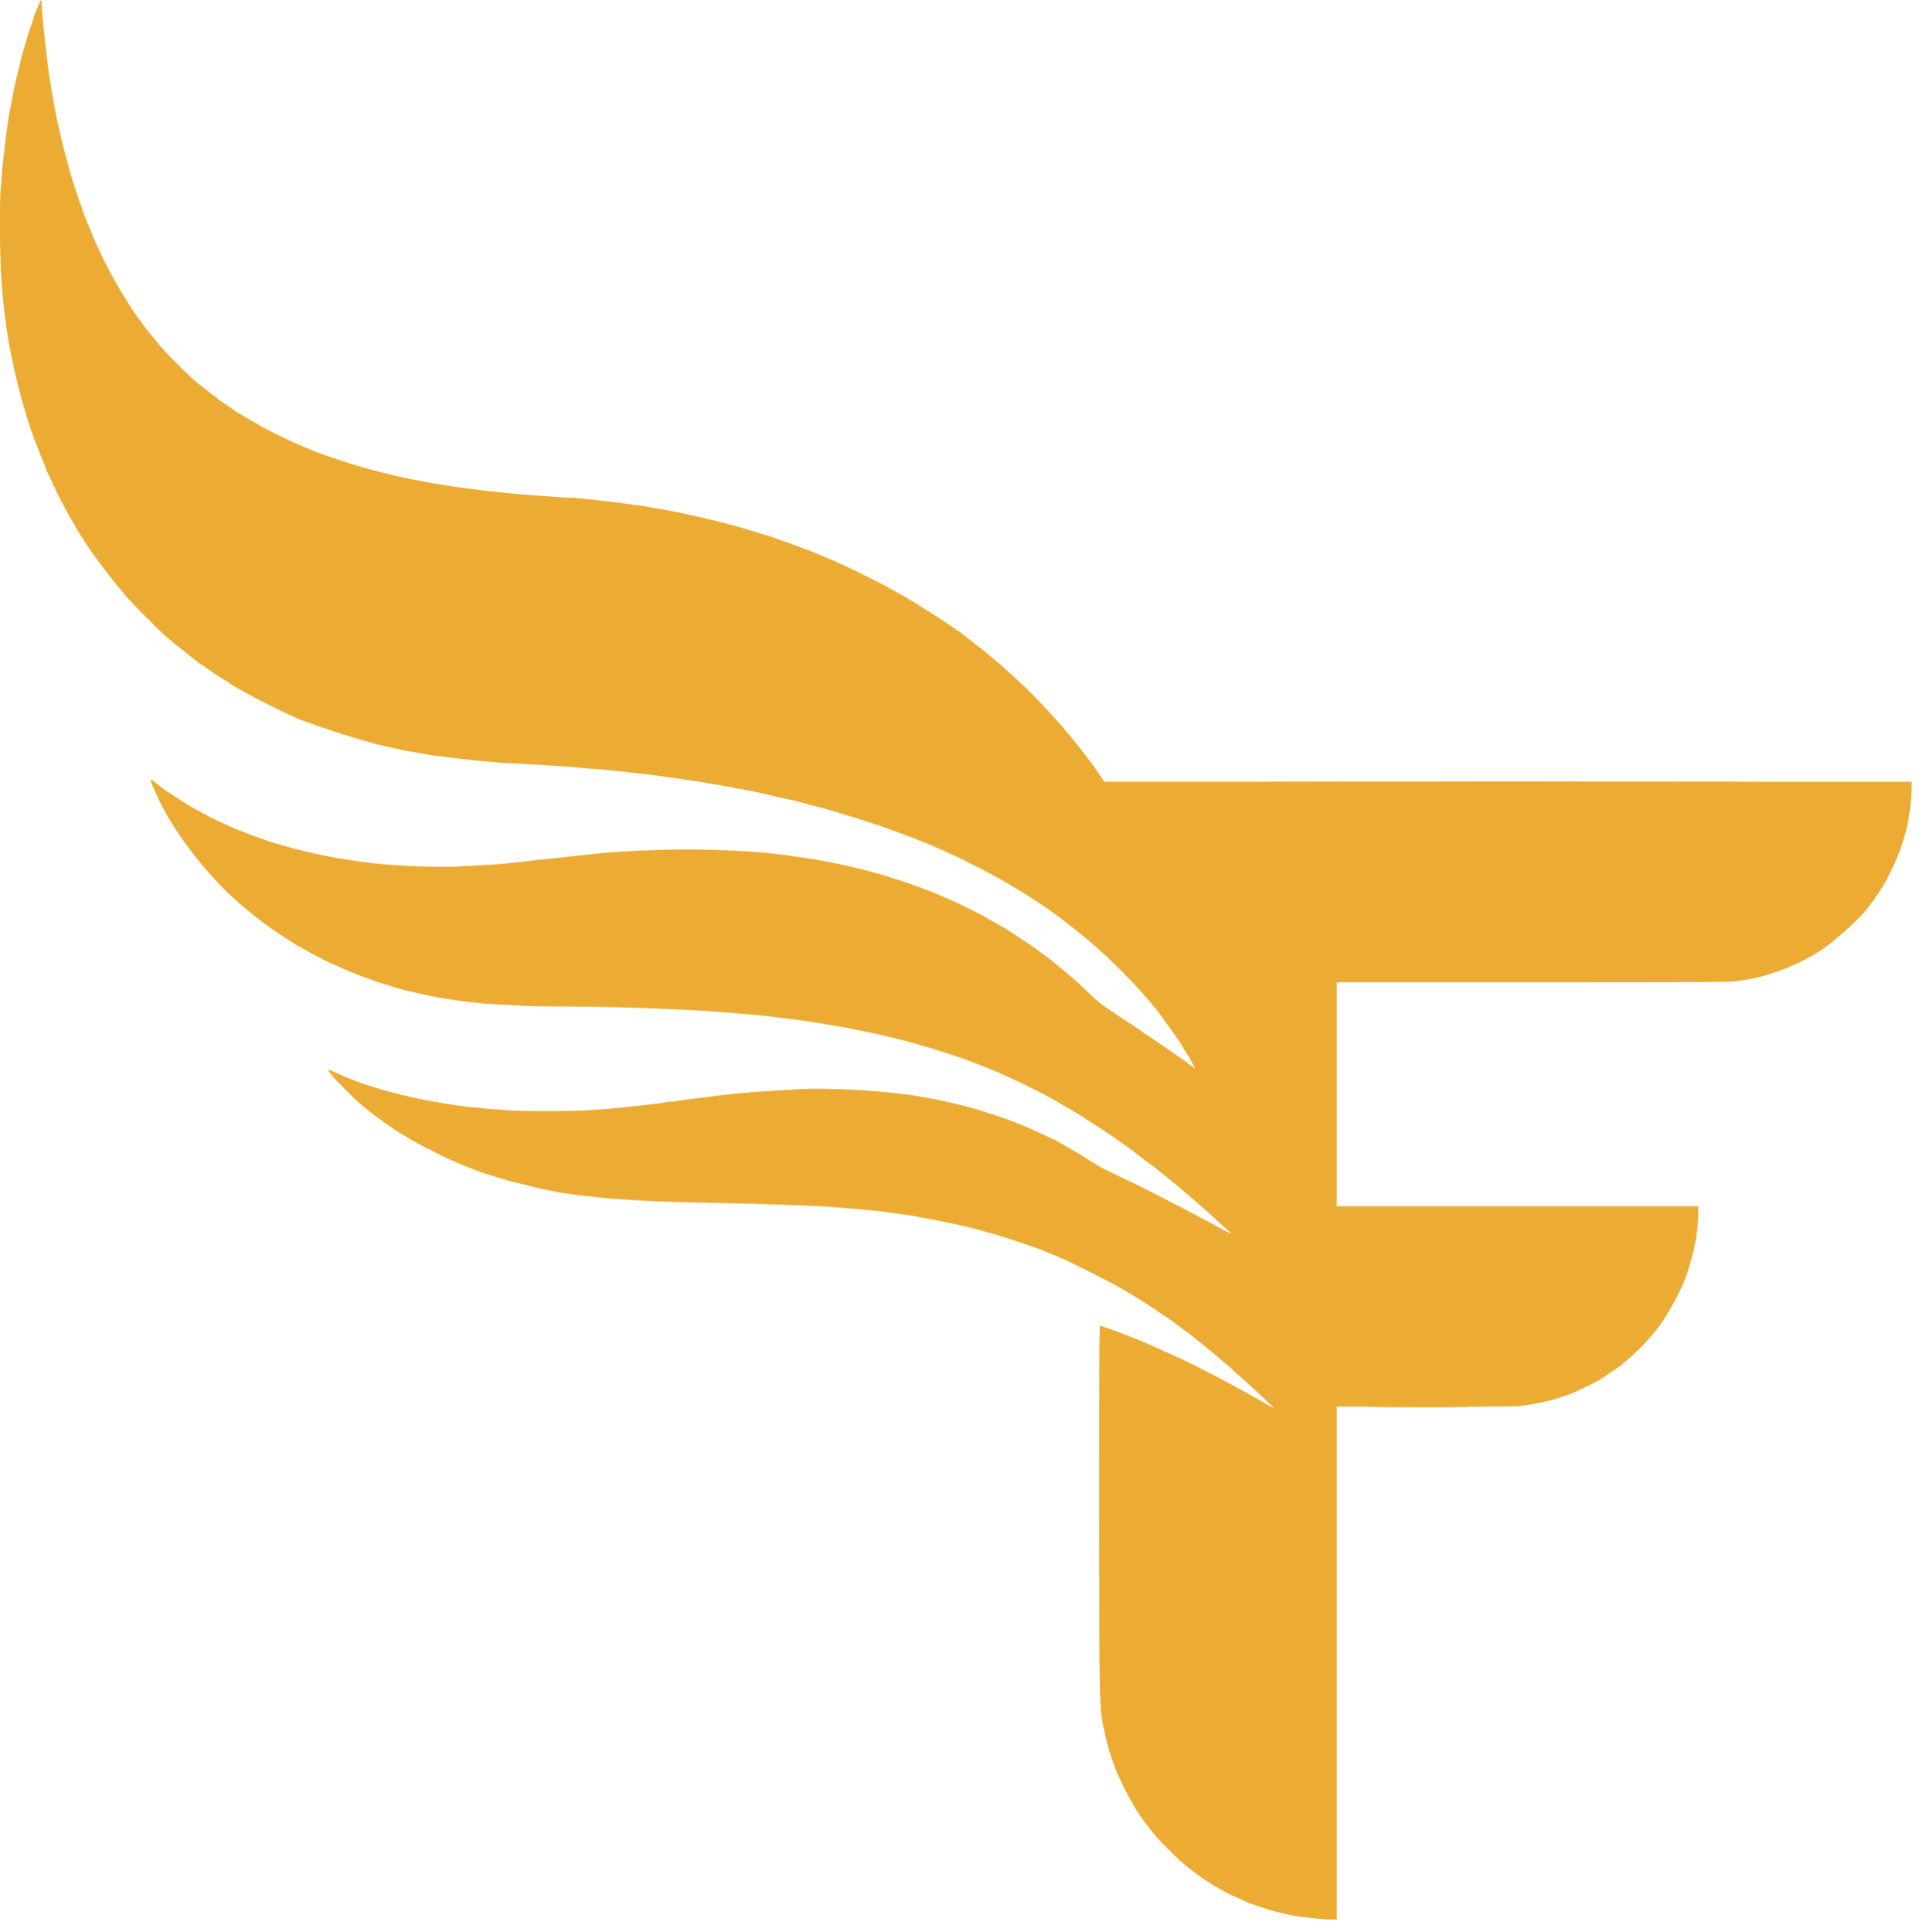 <svg id="svg" version="1.1" xmlns="http://www.w3.org/2000/svg" xmlns:xlink="http://www.w3.org/1999/xlink" width="400" height="401.86" viewBox="0, 0, 400,401.86"><g id="svgg"><path id="path0" d="M8.046 0.963 C 7.844 1.493,7.597 2.077,7.497 2.260 C 7.398 2.444,7.260 2.821,7.192 3.098 C 7.123 3.375,6.840 4.242,6.562 5.025 C 6.082 6.376,5.580 7.981,5.174 9.464 C 5.073 9.832,4.930 10.292,4.855 10.485 C 4.715 10.851,3.966 13.872,3.655 15.327 C 3.556 15.787,3.407 16.390,3.323 16.667 C 3.169 17.170,2.836 18.799,2.500 20.687 C 2.401 21.240,2.218 22.182,2.093 22.781 C 1.968 23.379,1.781 24.472,1.677 25.209 C 1.573 25.946,1.421 27.002,1.340 27.554 C 1.258 28.107,1.107 29.389,1.003 30.402 C 0.899 31.415,0.741 32.768,0.652 33.408 C 0.562 34.047,0.451 35.253,0.404 36.088 C 0.356 36.922,0.245 38.409,0.156 39.392 C -0.244 43.797,0.011 56.950,0.596 62.060 C 0.733 63.258,0.923 64.916,1.017 65.745 C 1.112 66.575,1.256 67.668,1.338 68.174 C 1.420 68.681,1.576 69.661,1.685 70.352 C 1.934 71.929,1.963 72.091,2.178 73.116 C 2.276 73.576,2.434 74.368,2.531 74.874 C 2.881 76.704,4.324 82.604,4.760 83.987 C 4.879 84.364,5.062 84.975,5.167 85.343 C 5.647 87.033,6.067 88.394,6.227 88.777 C 6.323 89.008,6.538 89.620,6.705 90.138 C 6.871 90.656,7.157 91.448,7.340 91.897 C 7.522 92.346,7.917 93.354,8.216 94.137 C 8.516 94.920,8.938 95.959,9.154 96.446 C 9.371 96.932,9.548 97.404,9.548 97.495 C 9.548 97.585,9.617 97.790,9.702 97.950 C 10.313 99.099,11.055 100.737,11.055 100.935 C 11.055 101.065,11.131 101.173,11.223 101.173 C 11.315 101.173,11.390 101.267,11.391 101.382 C 11.391 101.497,11.699 102.194,12.076 102.931 C 13.081 104.896,14.428 107.429,14.571 107.621 C 14.640 107.714,14.941 108.241,15.241 108.794 C 15.818 109.858,16.642 111.186,17.440 112.339 C 17.706 112.723,17.923 113.112,17.923 113.204 C 17.923 113.297,17.983 113.398,18.056 113.428 C 18.129 113.459,18.372 113.786,18.597 114.154 C 19.125 115.021,23.584 120.935,24.487 121.966 C 24.700 122.209,25.138 122.734,25.461 123.131 C 26.628 124.571,27.595 125.599,30.646 128.643 C 33.765 131.754,34.148 132.112,35.846 133.499 C 36.353 133.912,36.805 134.291,36.851 134.340 C 36.897 134.390,37.274 134.691,37.688 135.008 C 38.103 135.326,38.480 135.631,38.526 135.686 C 38.572 135.742,39.250 136.270,40.034 136.860 C 40.817 137.450,41.557 138.029,41.679 138.146 C 41.800 138.263,41.965 138.358,42.044 138.358 C 42.123 138.358,42.287 138.453,42.408 138.569 C 42.700 138.847,46.708 141.541,46.830 141.541 C 46.881 141.541,47.163 141.719,47.457 141.937 C 49.243 143.263,55.990 146.804,61.725 149.426 C 61.910 149.510,62.399 149.701,62.814 149.850 C 69.359 152.208,72.806 153.311,78.224 154.781 C 79.046 155.004,81.573 155.588,82.082 155.673 C 82.315 155.712,82.805 155.822,83.171 155.919 C 83.812 156.089,84.507 156.217,87.018 156.628 C 87.663 156.734,88.766 156.928,89.469 157.060 C 90.171 157.192,90.812 157.283,90.892 157.262 C 90.973 157.240,91.566 157.308,92.211 157.411 C 94.903 157.844,104.339 158.783,105.946 158.779 C 106.407 158.778,108.028 158.857,109.548 158.955 C 111.068 159.053,113.631 159.210,115.243 159.305 C 116.855 159.399,119.279 159.589,120.630 159.726 C 121.980 159.864,123.148 159.958,123.226 159.935 C 123.303 159.912,124.271 159.987,125.377 160.101 C 126.482 160.216,128.065 160.379,128.894 160.464 C 132.683 160.853,134.035 161.007,135.595 161.224 C 136.516 161.352,137.910 161.540,138.693 161.641 C 139.477 161.742,140.570 161.892,141.122 161.975 C 141.675 162.057,142.730 162.208,143.467 162.311 C 144.204 162.414,145.448 162.611,146.231 162.750 C 147.014 162.889,148.070 163.070,148.576 163.153 C 151.136 163.572,151.923 163.717,152.824 163.935 C 153.364 164.066,153.843 164.136,153.888 164.090 C 153.934 164.045,154.156 164.078,154.382 164.164 C 154.609 164.250,155.034 164.355,155.328 164.398 C 156.138 164.514,159.682 165.265,160.323 165.455 C 160.634 165.548,161.340 165.716,161.893 165.829 C 162.446 165.942,163.124 166.093,163.400 166.164 C 163.677 166.235,164.355 166.385,164.908 166.498 C 165.461 166.611,166.139 166.776,166.415 166.866 C 166.820 166.997,170.659 168.008,171.692 168.256 C 172.016 168.334,173.898 168.896,175.712 169.456 C 176.495 169.698,177.588 170.035,178.141 170.205 C 184.025 172.016,191.473 174.792,196.147 176.917 C 196.746 177.189,197.763 177.651,198.408 177.944 C 200.283 178.795,205.347 181.387,207.889 182.796 C 210.339 184.153,215.438 187.297,216.007 187.801 C 216.198 187.969,216.443 188.107,216.552 188.107 C 216.661 188.107,216.750 188.165,216.750 188.237 C 216.750 188.308,217.028 188.515,217.366 188.697 C 217.705 188.879,218.064 189.110,218.164 189.210 C 218.263 189.309,218.910 189.792,219.600 190.282 C 220.290 190.772,220.892 191.219,220.938 191.274 C 220.984 191.330,221.323 191.597,221.692 191.868 C 222.060 192.139,222.399 192.403,222.446 192.454 C 222.492 192.506,222.944 192.859,223.451 193.238 C 223.957 193.618,224.560 194.095,224.791 194.299 C 225.021 194.502,225.466 194.870,225.779 195.115 C 226.093 195.360,226.508 195.712,226.701 195.896 C 226.894 196.080,227.316 196.446,227.638 196.709 C 230.205 198.803,235.781 204.382,238.378 207.454 C 238.690 207.822,239.020 208.205,239.112 208.304 C 239.204 208.403,239.506 208.771,239.782 209.123 C 240.059 209.474,240.364 209.846,240.460 209.948 C 241.096 210.625,246.064 217.640,246.064 217.862 C 246.064 217.909,246.403 218.472,246.817 219.113 C 247.232 219.754,247.571 220.310,247.571 220.350 C 247.571 220.389,247.801 220.810,248.081 221.286 C 248.645 222.241,248.654 222.448,248.110 221.941 C 247.914 221.758,247.706 221.608,247.650 221.608 C 247.593 221.608,247.442 221.514,247.314 221.399 C 246.871 221.002,246.636 220.834,242.495 217.959 C 240.210 216.373,238.275 215.075,238.196 215.075 C 238.116 215.075,238.026 215.016,237.996 214.943 C 237.965 214.870,237.035 214.217,235.930 213.492 C 229.451 209.242,228.668 208.684,227.296 207.344 C 225.677 205.763,223.521 203.759,222.927 203.283 C 222.708 203.108,222.077 202.577,221.524 202.104 C 220.972 201.631,220.180 200.984,219.765 200.668 C 219.351 200.351,218.974 200.044,218.928 199.986 C 218.882 199.927,218.166 199.378,217.337 198.765 C 216.508 198.152,215.728 197.567,215.605 197.465 C 215.482 197.363,214.201 196.499,212.758 195.545 C 211.315 194.591,210.055 193.752,209.957 193.681 C 209.539 193.374,207.976 192.470,206.114 191.457 C 205.561 191.156,205.034 190.853,204.941 190.782 C 204.551 190.484,199.769 188.106,198.074 187.368 C 197.060 186.927,195.912 186.423,195.521 186.248 C 195.131 186.073,194.302 185.735,193.679 185.497 C 193.056 185.259,192.094 184.887,191.541 184.671 C 189.265 183.779,183.662 181.978,181.407 181.412 C 181.085 181.331,180.255 181.113,179.564 180.926 C 178.240 180.569,175.585 179.945,174.456 179.727 C 174.087 179.655,173.145 179.469,172.362 179.313 C 170.025 178.846,168.133 178.539,165.680 178.227 C 164.908 178.128,164.226 178.018,164.166 177.981 C 164.106 177.944,163.532 177.868,162.891 177.812 C 162.250 177.756,161.198 177.641,160.553 177.556 C 157.011 177.091,149.093 176.717,142.797 176.717 C 136.761 176.717,128.812 177.077,124.204 177.560 C 122.185 177.771,118.338 178.191,116.583 178.392 C 114.743 178.603,113.873 178.694,111.725 178.901 C 110.758 178.995,109.853 179.104,109.715 179.145 C 109.577 179.185,108.936 179.259,108.291 179.309 C 107.647 179.360,106.629 179.472,106.030 179.559 C 105.431 179.646,103.547 179.795,101.843 179.890 C 100.138 179.986,97.287 180.146,95.506 180.247 C 92.240 180.432,86.694 180.295,81.156 179.893 C 77.942 179.660,76.682 179.507,71.441 178.718 C 69.440 178.416,66.544 177.828,63.149 177.034 C 61.760 176.709,61.296 176.584,58.878 175.882 C 58.233 175.695,57.404 175.459,57.035 175.358 C 56.667 175.257,56.178 175.100,55.948 175.010 C 55.719 174.919,54.966 174.659,54.273 174.432 C 52.955 173.999,51.043 173.272,50.547 173.015 C 50.387 172.932,50.181 172.864,50.090 172.864 C 49.835 172.864,45.200 170.762,43.752 169.989 C 43.042 169.610,41.859 168.985,41.122 168.598 C 40.385 168.212,39.142 167.482,38.358 166.976 C 34.863 164.717,33.914 164.091,33.836 163.991 C 33.790 163.933,33.451 163.667,33.082 163.401 C 32.714 163.135,32.206 162.730,31.953 162.501 C 31.388 161.988,31.210 162.123,31.490 162.851 C 33.191 167.257,36.156 172.404,39.476 176.714 C 44.072 182.681,47.675 186.385,52.848 190.464 C 53.677 191.117,54.482 191.754,54.637 191.879 C 54.792 192.003,55.132 192.240,55.391 192.405 C 55.650 192.571,55.900 192.753,55.946 192.811 C 55.992 192.869,56.558 193.268,57.203 193.697 C 57.848 194.126,58.451 194.533,58.543 194.602 C 58.635 194.670,59.238 195.057,59.883 195.461 C 60.528 195.865,61.260 196.336,61.509 196.507 C 61.759 196.678,62.000 196.817,62.046 196.817 C 62.092 196.817,62.528 197.053,63.016 197.341 C 63.751 197.775,65.112 198.520,66.637 199.323 C 68.850 200.487,74.708 203.002,76.214 203.435 C 76.445 203.501,76.859 203.651,77.136 203.768 C 77.879 204.083,78.433 204.267,80.653 204.935 C 81.759 205.268,82.907 205.617,83.206 205.712 C 83.821 205.906,86.517 206.547,88.023 206.858 C 88.576 206.972,89.481 207.166,90.034 207.290 C 90.586 207.415,91.604 207.599,92.295 207.701 C 92.986 207.802,94.003 207.956,94.556 208.041 C 97.500 208.496,101.378 208.877,104.044 208.974 C 105.274 209.018,107.261 209.128,108.459 209.217 C 109.657 209.306,113.350 209.378,116.667 209.377 C 123.221 209.375,133.105 209.609,138.945 209.905 C 140.972 210.007,143.271 210.116,144.054 210.146 C 145.937 210.219,150.213 210.538,156.449 211.070 C 157.601 211.169,159.296 211.351,160.218 211.476 C 161.139 211.601,162.345 211.748,162.898 211.803 C 163.947 211.909,164.267 211.949,166.332 212.234 C 168.548 212.540,169.899 212.747,171.357 213.003 C 172.140 213.141,173.214 213.324,173.744 213.411 C 175.815 213.749,176.840 213.937,177.806 214.157 C 178.358 214.284,179.640 214.547,180.653 214.742 C 182.392 215.077,188.104 216.429,189.196 216.764 C 189.472 216.848,190.377 217.108,191.206 217.341 C 194.289 218.208,200.254 220.142,202.010 220.845 C 202.332 220.974,203.501 221.432,204.606 221.863 C 205.712 222.294,206.918 222.783,207.286 222.949 C 207.655 223.114,208.258 223.381,208.626 223.542 C 212.343 225.159,219.880 228.991,220.753 229.708 C 220.882 229.813,221.221 230.013,221.507 230.151 C 222.276 230.522,225.341 232.373,225.602 232.623 C 225.726 232.741,226.060 232.959,226.344 233.106 C 227.010 233.450,230.834 235.985,232.634 237.275 C 233.401 237.825,234.195 238.388,234.397 238.526 C 234.888 238.861,236.745 240.259,236.851 240.373 C 236.897 240.423,237.349 240.760,237.856 241.123 C 238.817 241.812,241.731 244.057,241.876 244.222 C 241.950 244.305,243.030 245.179,243.946 245.896 C 244.562 246.379,248.997 250.158,249.246 250.413 C 249.384 250.554,249.912 251.020,250.419 251.447 C 250.925 251.874,251.687 252.553,252.110 252.954 C 253.271 254.056,255.629 256.182,255.837 256.314 C 256.453 256.706,255.666 256.545,255.001 256.144 C 253.685 255.348,246.303 251.452,241.457 248.995 C 240.075 248.294,238.832 247.653,238.693 247.569 C 238.459 247.428,234.904 245.705,230.264 243.484 C 229.175 242.963,228.125 242.388,227.930 242.206 C 227.735 242.025,227.509 241.876,227.428 241.876 C 227.347 241.876,227.041 241.696,226.748 241.475 C 226.062 240.960,222.351 238.745,220.938 238.008 C 220.339 237.696,219.824 237.383,219.793 237.313 C 219.763 237.243,219.675 237.186,219.597 237.186 C 219.520 237.186,218.566 236.765,217.476 236.250 C 214.694 234.936,214.312 234.765,212.479 234.011 C 212.203 233.898,211.977 233.825,211.977 233.849 C 211.977 233.873,211.798 233.797,211.580 233.680 C 210.933 233.334,209.075 232.682,203.685 230.910 C 202.318 230.461,196.140 228.964,194.389 228.657 C 193.836 228.560,192.781 228.372,192.044 228.237 C 184.714 226.903,172.794 226.182,165.410 226.625 C 155.138 227.242,152.431 227.489,144.975 228.486 C 144.330 228.572,143.162 228.719,142.379 228.812 C 141.595 228.905,140.676 229.047,140.335 229.127 C 139.994 229.208,139.682 229.241,139.641 229.199 C 139.599 229.158,139.125 229.203,138.585 229.300 C 138.046 229.396,137.228 229.515,136.767 229.565 C 136.307 229.614,135.402 229.725,134.757 229.811 C 134.112 229.896,132.755 230.048,131.742 230.148 C 130.729 230.248,129.259 230.402,128.476 230.491 C 127.693 230.579,126.411 230.689,125.628 230.734 C 124.845 230.779,123.262 230.891,122.111 230.982 C 119.384 231.198,108.126 231.203,105.863 230.989 C 104.895 230.898,103.320 230.783,102.362 230.733 C 101.405 230.683,100.573 230.613,100.516 230.578 C 100.458 230.542,99.847 230.468,99.158 230.415 C 97.394 230.277,95.040 229.998,94.054 229.812 C 93.593 229.724,92.877 229.613,92.462 229.564 C 92.048 229.515,91.595 229.441,91.457 229.400 C 91.319 229.359,90.942 229.283,90.620 229.232 C 90.297 229.181,89.619 229.058,89.112 228.960 C 88.606 228.862,87.814 228.709,87.353 228.620 C 86.446 228.445,86.251 228.401,82.998 227.634 C 80.155 226.963,75.579 225.568,73.953 224.876 C 73.677 224.759,73.187 224.568,72.864 224.453 C 72.542 224.338,71.977 224.108,71.608 223.941 C 71.240 223.775,70.342 223.369,69.614 223.040 C 68.886 222.711,68.255 222.476,68.212 222.519 C 68.121 222.610,69.034 223.805,69.764 224.551 C 72.586 227.432,73.783 228.637,74.245 229.058 C 75.176 229.909,78.782 232.752,79.355 233.087 C 79.655 233.262,79.899 233.465,79.899 233.537 C 79.899 233.609,80.006 233.668,80.137 233.668 C 80.267 233.668,80.399 233.725,80.430 233.794 C 80.505 233.963,83.351 235.866,84.001 236.181 C 84.286 236.319,84.754 236.602,85.041 236.809 C 85.328 237.016,85.598 237.186,85.641 237.186 C 85.684 237.186,86.451 237.601,87.346 238.107 C 88.241 238.614,89.064 239.028,89.176 239.028 C 89.289 239.028,89.454 239.102,89.544 239.192 C 89.787 239.436,93.390 241.189,95.142 241.917 C 95.373 242.012,95.787 242.185,96.064 242.301 C 97.001 242.693,99.289 243.579,100.084 243.858 C 100.669 244.064,105.247 245.475,105.863 245.639 C 106.093 245.701,106.545 245.823,106.868 245.910 C 107.190 245.997,107.755 246.133,108.124 246.213 C 108.492 246.292,109.359 246.506,110.050 246.689 C 110.741 246.872,111.759 247.113,112.312 247.224 C 112.864 247.336,113.606 247.502,113.960 247.594 C 115.263 247.932,118.838 248.492,121.273 248.738 C 122.332 248.845,123.765 249.002,124.456 249.086 C 125.746 249.243,126.206 249.282,130.235 249.572 C 134.438 249.875,139.958 250.075,148.911 250.248 C 153.748 250.342,159.853 250.505,162.479 250.612 C 165.105 250.719,167.969 250.828,168.844 250.853 C 169.719 250.879,171.491 250.982,172.781 251.081 C 174.070 251.180,176.143 251.340,177.387 251.435 C 178.631 251.530,180.214 251.679,180.905 251.766 C 181.595 251.853,182.613 251.964,183.166 252.014 C 183.719 252.064,184.284 252.135,184.422 252.173 C 184.560 252.211,185.088 252.285,185.595 252.338 C 186.101 252.391,186.987 252.507,187.564 252.595 C 188.140 252.684,189.157 252.838,189.825 252.939 C 190.492 253.039,191.302 253.188,191.625 253.269 C 191.947 253.351,192.739 253.507,193.384 253.615 C 196.626 254.159,202.239 255.411,204.188 256.024 C 204.602 256.155,205.673 256.456,206.567 256.693 C 208.796 257.286,215.055 259.380,217.169 260.242 C 217.538 260.392,218.065 260.611,218.342 260.729 C 218.618 260.847,219.183 261.075,219.598 261.234 C 220.013 261.394,220.423 261.588,220.511 261.667 C 220.598 261.745,220.777 261.809,220.908 261.809 C 221.038 261.809,223.077 262.783,225.439 263.973 C 230.913 266.731,231.482 267.037,235.595 269.427 C 237.449 270.505,243.511 274.532,244.429 275.296 C 244.589 275.429,245.267 275.934,245.936 276.418 C 247.352 277.441,247.086 277.238,248.995 278.752 C 250.946 280.298,253.021 282.012,253.795 282.717 C 254.132 283.024,254.643 283.448,254.930 283.660 C 255.217 283.872,255.582 284.186,255.741 284.359 C 255.999 284.638,257.685 286.151,259.278 287.531 C 259.979 288.138,262.688 290.674,264.154 292.094 C 264.909 292.825,265.081 293.057,264.714 292.848 C 264.424 292.682,263.255 292.008,262.118 291.350 C 259.757 289.984,259.372 289.767,257.533 288.772 C 254.464 287.111,253.051 286.369,250.670 285.167 C 249.288 284.470,248.044 283.831,247.906 283.748 C 247.768 283.665,246.977 283.285,246.147 282.904 C 241.920 280.962,241.355 280.704,240.285 280.234 C 238.813 279.588,237.976 279.233,237.102 278.883 C 236.918 278.809,236.390 278.589,235.930 278.393 C 234.825 277.924,230.750 276.389,229.899 276.122 C 229.531 276.006,229.098 275.858,228.936 275.794 C 228.658 275.682,228.643 277.552,228.647 313.676 C 228.651 355.577,228.649 355.482,229.733 360.218 C 229.881 360.863,230.037 361.579,230.081 361.809 C 230.124 362.039,230.226 362.416,230.307 362.647 C 230.388 362.877,230.544 363.442,230.655 363.903 C 230.846 364.697,231.264 365.947,232.028 368.007 C 232.874 370.287,235.606 375.499,237.060 377.607 C 237.883 378.801,239.459 380.871,240.397 381.989 C 241.018 382.731,244.405 386.140,245.567 387.194 C 246.948 388.447,250.276 390.951,251.173 391.413 C 251.449 391.555,251.713 391.728,251.759 391.797 C 251.844 391.925,256.086 394.305,256.229 394.305 C 256.272 394.305,256.848 394.558,257.509 394.867 C 259.583 395.839,259.829 395.936,262.144 396.698 C 265.019 397.644,265.276 397.713,268.425 398.391 C 270.389 398.814,275.033 399.330,276.878 399.330 L 278.057 399.330 278.057 345.972 L 278.057 292.614 296.692 292.637 C 309.467 292.652,315.695 292.602,316.499 292.476 C 319.877 291.948,320.509 291.828,322.012 291.433 C 322.372 291.338,322.789 291.237,322.937 291.208 C 323.211 291.155,324.902 290.590,326.717 289.945 C 327.931 289.513,331.982 287.543,332.915 286.932 C 334.600 285.826,336.775 284.354,336.851 284.267 C 336.897 284.214,337.312 283.871,337.772 283.504 C 339.564 282.076,341.499 280.214,342.998 278.476 C 343.474 277.923,344.028 277.282,344.229 277.052 C 346.173 274.818,349.484 268.964,350.716 265.578 C 351.121 264.466,352.070 261.162,352.255 260.218 C 352.364 259.665,352.520 258.949,352.602 258.626 C 352.685 258.304,352.798 257.626,352.854 257.119 C 352.911 256.612,353.026 255.745,353.110 255.193 C 353.195 254.640,353.264 253.453,353.265 252.554 L 353.266 250.921 315.662 250.921 L 278.057 250.921 278.057 227.638 L 278.057 204.355 318.670 204.355 C 345.409 204.355,359.729 204.297,360.588 204.184 C 362.626 203.916,364.192 203.661,364.740 203.508 C 365.017 203.431,365.469 203.333,365.745 203.289 C 366.022 203.246,366.474 203.137,366.750 203.047 C 367.027 202.958,367.931 202.676,368.760 202.421 C 372.095 201.397,376.467 199.308,379.063 197.499 C 382.417 195.162,387.399 190.561,388.781 188.526 C 389.093 188.065,389.522 187.501,389.733 187.271 C 389.944 187.042,390.117 186.759,390.117 186.643 C 390.117 186.527,390.175 186.432,390.246 186.432 C 390.366 186.432,391.360 184.903,392.261 183.334 C 392.619 182.709,394.151 179.563,394.462 178.811 C 395.123 177.215,395.665 175.690,395.980 174.539 C 396.093 174.125,396.251 173.597,396.330 173.367 C 396.490 172.904,396.747 171.760,396.895 170.854 C 396.948 170.532,397.028 170.080,397.073 169.849 C 397.314 168.626,397.652 165.234,397.654 164.028 L 397.655 162.647 313.693 162.642 L 229.732 162.638 228.392 160.686 C 227.655 159.613,226.977 158.654,226.885 158.555 C 226.792 158.456,226.152 157.621,225.461 156.700 C 224.770 155.779,224.157 154.987,224.099 154.941 C 224.041 154.895,223.709 154.484,223.362 154.027 C 223.014 153.570,222.483 152.930,222.182 152.603 C 221.881 152.277,221.460 151.784,221.247 151.508 C 220.411 150.427,216.125 145.808,213.963 143.658 C 213.251 142.950,209.860 139.817,209.380 139.425 C 209.058 139.161,208.770 138.893,208.742 138.829 C 208.713 138.766,208.177 138.301,207.552 137.795 C 206.926 137.290,206.309 136.775,206.180 136.651 C 205.796 136.281,203.558 134.498,201.591 132.996 C 200.578 132.222,199.724 131.529,199.693 131.456 C 199.662 131.383,199.537 131.323,199.414 131.323 C 199.291 131.323,199.165 131.266,199.135 131.196 C 199.078 131.067,194.722 128.118,194.397 127.987 C 194.301 127.949,193.865 127.667,193.428 127.359 C 192.991 127.052,192.563 126.801,192.478 126.801 C 192.393 126.801,192.298 126.741,192.267 126.668 C 192.213 126.540,189.651 124.958,189.499 124.958 C 189.458 124.958,189.178 124.770,188.876 124.539 C 188.574 124.309,188.281 124.121,188.226 124.121 C 188.171 124.121,187.652 123.843,187.073 123.504 C 183.421 121.363,175.025 117.224,171.629 115.889 C 171.157 115.704,170.544 115.449,170.268 115.323 C 169.422 114.939,167.622 114.238,167.480 114.238 C 167.407 114.238,166.935 114.049,166.431 113.819 C 165.928 113.589,165.410 113.400,165.282 113.400 C 165.153 113.400,164.995 113.348,164.931 113.284 C 164.867 113.220,164.722 113.147,164.610 113.123 C 164.321 113.060,161.960 112.248,161.558 112.073 C 160.958 111.812,156.139 110.318,153.350 109.528 C 149.426 108.416,142.852 106.884,139.363 106.267 C 139.133 106.227,138.606 106.125,138.191 106.042 C 137.776 105.959,136.872 105.802,136.181 105.694 C 135.490 105.585,134.366 105.390,133.684 105.259 C 133.002 105.128,132.414 105.051,132.378 105.088 C 132.341 105.124,132.020 105.088,131.663 105.008 C 131.306 104.927,130.651 104.822,130.206 104.773 C 129.761 104.724,128.869 104.615,128.224 104.529 C 125.331 104.147,119.004 103.487,118.738 103.539 C 118.612 103.563,117.265 103.493,115.745 103.382 C 114.225 103.271,111.889 103.103,110.553 103.007 C 109.217 102.912,107.483 102.763,106.700 102.676 C 105.917 102.589,104.749 102.476,104.104 102.424 C 103.459 102.372,102.404 102.261,101.759 102.178 C 101.114 102.095,99.908 101.946,99.079 101.846 C 96.108 101.490,94.870 101.322,93.467 101.085 C 92.684 100.952,91.290 100.725,90.369 100.579 C 89.447 100.432,88.128 100.196,87.437 100.052 C 86.746 99.909,86.068 99.779,85.930 99.763 C 85.627 99.728,83.897 99.362,83.082 99.161 C 82.760 99.081,82.157 98.939,81.742 98.844 C 79.951 98.436,77.893 97.908,75.503 97.243 C 72.557 96.423,67.648 94.778,65.243 93.805 C 64.506 93.507,63.714 93.187,63.484 93.093 C 63.254 93.000,62.860 92.817,62.609 92.686 C 62.358 92.555,62.113 92.451,62.065 92.453 C 61.770 92.471,53.936 88.620,53.936 88.457 C 53.936 88.402,53.708 88.255,53.428 88.131 C 53.148 88.008,52.124 87.424,51.151 86.834 C 50.179 86.245,49.349 85.762,49.308 85.762 C 49.266 85.762,49.141 85.687,49.030 85.595 C 48.637 85.269,46.258 83.620,45.746 83.317 C 45.460 83.148,45.226 82.957,45.226 82.892 C 45.226 82.827,44.960 82.610,44.635 82.409 C 44.311 82.209,43.952 81.955,43.840 81.845 C 43.727 81.736,43.333 81.423,42.965 81.151 C 42.596 80.878,42.257 80.617,42.211 80.570 C 42.165 80.524,41.750 80.189,41.290 79.827 C 40.051 78.852,39.216 78.068,36.521 75.354 C 33.888 72.701,33.992 72.815,32.198 70.603 C 31.526 69.774,30.734 68.800,30.438 68.438 C 30.142 68.077,29.758 67.549,29.585 67.266 C 29.412 66.982,29.217 66.713,29.151 66.667 C 29.038 66.589,27.764 64.799,27.387 64.189 C 27.295 64.040,26.838 63.312,26.371 62.570 C 24.680 59.885,23.640 58.051,21.763 54.439 C 21.626 54.177,20.460 51.694,19.703 50.052 C 19.461 49.528,19.263 49.056,19.263 49.004 C 19.263 48.951,19.105 48.550,18.911 48.114 C 18.718 47.677,18.500 47.169,18.427 46.985 C 18.354 46.801,18.021 45.972,17.688 45.142 C 17.354 44.313,17.082 43.540,17.083 43.423 C 17.084 43.307,17.012 43.081,16.923 42.921 C 16.659 42.450,14.694 36.420,14.399 35.176 C 14.323 34.853,14.186 34.326,14.096 34.003 C 14.006 33.681,13.805 32.965,13.651 32.412 C 13.275 31.070,12.986 29.887,12.563 27.973 C 12.369 27.098,12.135 26.092,12.041 25.739 C 11.947 25.385,11.793 24.669,11.699 24.147 C 11.605 23.626,11.464 22.860,11.386 22.446 C 11.002 20.416,10.687 18.619,10.623 18.090 C 10.584 17.768,10.483 17.165,10.399 16.750 C 10.253 16.035,10.088 14.805,9.720 11.683 C 9.061 6.101,8.718 2.555,8.681 0.963 C 8.669 0.433,8.604 -0.000,8.536 -0.000 C 8.469 -0.000,8.249 0.433,8.046 0.963 " stroke="none" fill="#ecac34" fill-rule="evenodd"></path><path id="path1" d="M271.552 162.605 C 294.646 162.628,332.485 162.628,355.640 162.605 C 378.794 162.581,359.899 162.562,313.652 162.562 C 267.404 162.562,248.459 162.581,271.552 162.605 M286.558 292.755 C 291.279 292.780,299.005 292.780,303.727 292.755 C 308.448 292.731,304.585 292.710,295.142 292.710 C 285.699 292.710,281.836 292.731,286.558 292.755 " stroke="none" fill="#f0ac34" fill-rule="evenodd"></path><path id="path2" d="M271.552 162.605 C 294.646 162.628,332.485 162.628,355.640 162.605 C 378.794 162.581,359.899 162.562,313.652 162.562 C 267.404 162.562,248.459 162.581,271.552 162.605 M286.558 292.755 C 291.279 292.780,299.005 292.780,303.727 292.755 C 308.448 292.731,304.585 292.710,295.142 292.710 C 285.699 292.710,281.836 292.731,286.558 292.755 " stroke="none" fill="#f0ac34" fill-rule="evenodd"></path><path id="path3" d="M271.552 162.605 C 294.646 162.628,332.485 162.628,355.640 162.605 C 378.794 162.581,359.899 162.562,313.652 162.562 C 267.404 162.562,248.459 162.581,271.552 162.605 M286.558 292.755 C 291.279 292.780,299.005 292.780,303.727 292.755 C 308.448 292.731,304.585 292.710,295.142 292.710 C 285.699 292.710,281.836 292.731,286.558 292.755 " stroke="none" fill="#f0ac34" fill-rule="evenodd"></path><path id="path4" d="M271.552 162.605 C 294.646 162.628,332.485 162.628,355.640 162.605 C 378.794 162.581,359.899 162.562,313.652 162.562 C 267.404 162.562,248.459 162.581,271.552 162.605 M286.558 292.755 C 291.279 292.780,299.005 292.780,303.727 292.755 C 308.448 292.731,304.585 292.710,295.142 292.710 C 285.699 292.710,281.836 292.731,286.558 292.755 " stroke="none" fill="#f0ac34" fill-rule="evenodd"></path></g></svg>